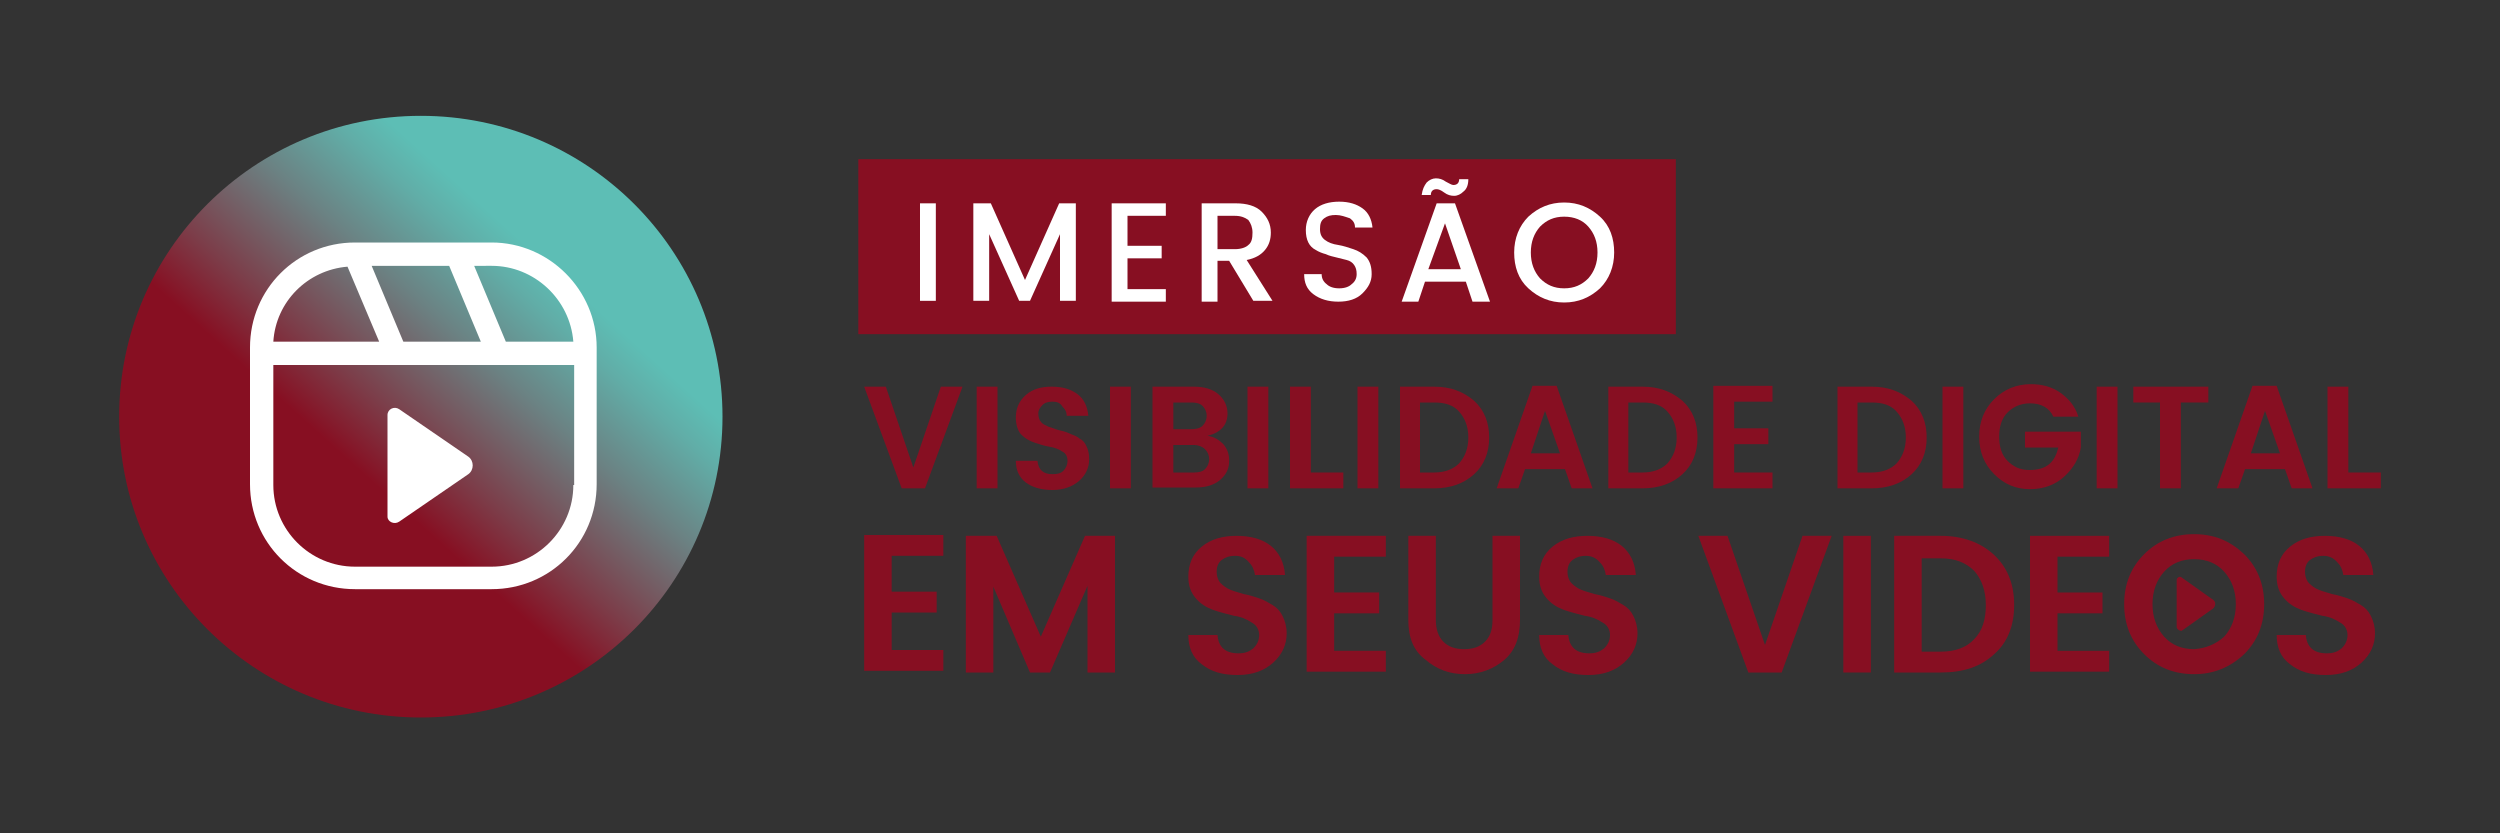 <svg xmlns="http://www.w3.org/2000/svg" xmlns:xlink="http://www.w3.org/1999/xlink" id="Camada_1" x="0px" y="0px" viewBox="0 0 300 100" style="enable-background:new 0 0 300 100;" xml:space="preserve"><rect x="0" y="0" width="300" height="100" fill="#333333" stroke="none"/><style type="text/css">	.st0{fill:url(#SVGID_1_);}	.st1{fill:#FFFFFF;}	.st2{fill:#870F22;}</style><g>	<g>		<g>			<linearGradient id="SVGID_1_" gradientUnits="userSpaceOnUse" x1="28.759" y1="74.118" x2="73.546" y2="24.355">				<stop offset="0.34" style="stop-color:#870F22"></stop>				<stop offset="0.454" style="stop-color:#7C3D49"></stop>				<stop offset="0.639" style="stop-color:#6B8283"></stop>				<stop offset="0.772" style="stop-color:#61ADA7"></stop>				<stop offset="0.84" style="stop-color:#5DBEB5"></stop>			</linearGradient>			<ellipse class="st0" cx="50.5" cy="50" rx="36.2" ry="36.1"></ellipse>			<path class="st1" d="M59,29.1H42.6c-7,0-12.6,5.6-12.6,12.6v16.4c0,7,5.6,12.6,12.6,12.6H59c7,0,12.6-5.6,12.6-12.6V41.7     C71.6,34.8,65.9,29.1,59,29.1z M68.8,41h-8.1l-3.8-9.1H59C64.1,31.9,68.4,35.9,68.8,41z M48.4,41l-3.8-9.1h9.3l3.8,9.1H48.4z      M41.7,32l3.8,9H32.8C33.1,36.2,36.9,32.4,41.7,32z M68.8,58.2c0,5.4-4.4,9.8-9.8,9.8H42.6c-5.4,0-9.8-4.4-9.8-9.8V43.8h36.1     V58.2z M46.5,62V49.8c0-0.7,0.8-1.1,1.4-0.7l8.3,5.7c0.7,0.5,0.7,1.6,0,2.1l-8.3,5.7C47.3,63,46.5,62.6,46.5,62z"></path>		</g>	</g>	<g>		<g>			<path class="st2" d="M108.2,58.6l-4.5-12.2h2.6l3.3,9.7l3.3-9.7h2.6l-4.5,12.2H108.2z"></path>			<path class="st2" d="M117.2,58.6V46.4h2.5v12.2H117.2z"></path>			<path class="st2" d="M126.3,48.2c-0.5,0-0.9,0.1-1.2,0.4s-0.5,0.6-0.5,1c0,0.4,0.1,0.8,0.3,1c0.2,0.3,0.5,0.4,0.9,0.6     c0.4,0.1,0.8,0.3,1.2,0.4c0.4,0.1,0.9,0.2,1.3,0.4c0.4,0.2,0.9,0.3,1.2,0.6c0.4,0.2,0.7,0.5,0.9,1c0.2,0.4,0.3,0.9,0.3,1.5     c0,1-0.4,1.9-1.2,2.6c-0.8,0.7-1.9,1.1-3.2,1.1c-1.3,0-2.4-0.3-3.2-0.9c-0.8-0.6-1.2-1.5-1.2-2.6h2.6c0.1,1.1,0.7,1.6,1.8,1.6     c0.6,0,1-0.1,1.3-0.4c0.3-0.3,0.5-0.7,0.5-1.2c0-0.5-0.2-0.9-0.6-1.1c-0.4-0.3-1-0.5-1.6-0.6c-0.6-0.1-1.2-0.3-1.8-0.5     c-0.6-0.2-1.1-0.5-1.6-1c-0.4-0.5-0.6-1.2-0.6-2c0-1.1,0.4-2,1.2-2.7c0.8-0.7,1.8-1,3.1-1c1.3,0,2.3,0.3,3.1,0.9     c0.8,0.6,1.2,1.5,1.3,2.6H128c0-0.5-0.2-0.8-0.5-1.1C127.2,48.3,126.8,48.2,126.3,48.2z"></path>			<path class="st2" d="M133.2,58.6V46.4h2.5v12.2H133.2z"></path>			<path class="st2" d="M138.3,46.4h5c1.2,0,2.2,0.3,2.9,0.9c0.7,0.6,1.1,1.4,1.1,2.3c0,1.4-0.8,2.3-2.4,2.7c0.8,0.1,1.4,0.5,1.9,1     c0.5,0.6,0.7,1.2,0.7,2c0,1-0.4,1.7-1.1,2.3c-0.7,0.6-1.7,0.9-2.9,0.9h-5.2V46.4z M140.8,48.3v3.2h2.2c0.5,0,1-0.1,1.3-0.4     c0.3-0.3,0.5-0.7,0.5-1.2c0-0.5-0.2-0.9-0.5-1.2c-0.3-0.3-0.8-0.4-1.3-0.4H140.8z M140.8,56.7h2.5c0.5,0,1-0.1,1.3-0.4     c0.3-0.3,0.5-0.7,0.5-1.2c0-0.5-0.2-0.9-0.5-1.2c-0.3-0.3-0.8-0.5-1.3-0.5h-2.5V56.7z"></path>			<path class="st2" d="M149.7,58.6V46.4h2.5v12.2H149.7z"></path>			<path class="st2" d="M154.8,46.4h2.5v10.3h3.9v1.9h-6.4V46.4z"></path>			<path class="st2" d="M162.9,58.6V46.4h2.5v12.2H162.9z"></path>			<path class="st2" d="M172.1,46.4c2,0,3.5,0.6,4.8,1.7c1.2,1.1,1.8,2.6,1.8,4.4c0,1.8-0.6,3.3-1.8,4.4c-1.2,1.1-2.8,1.7-4.8,1.7     H168V46.4H172.1z M170.4,56.7h1.7c1.3,0,2.3-0.4,3-1.1c0.7-0.8,1.1-1.8,1.1-3.1s-0.4-2.3-1.1-3.1c-0.7-0.8-1.7-1.1-3-1.1h-1.7     V56.7z"></path>			<path class="st2" d="M188.6,58.6l-0.8-2.3h-4.8l-0.8,2.3h-2.6l4.3-12.3h2.9l4.3,12.3H188.6z M183.7,54.4h3.5l-1.8-5.1L183.7,54.4     z"></path>			<path class="st2" d="M197.1,46.4c2,0,3.5,0.6,4.8,1.7c1.2,1.1,1.8,2.6,1.8,4.4c0,1.8-0.6,3.3-1.8,4.4c-1.2,1.1-2.8,1.7-4.8,1.7     H193V46.4H197.1z M195.4,56.7h1.7c1.3,0,2.3-0.4,3-1.1c0.7-0.8,1.1-1.8,1.1-3.1s-0.4-2.3-1.1-3.1c-0.7-0.8-1.7-1.1-3-1.1h-1.7     V56.7z"></path>			<path class="st2" d="M212.7,46.3v1.9h-4.6v3.2h4.1v1.9h-4.1v3.4h4.6v1.9h-7.1V46.3H212.7z"></path>			<path class="st2" d="M224.6,46.4c2,0,3.5,0.6,4.8,1.7c1.2,1.1,1.8,2.6,1.8,4.4c0,1.8-0.6,3.3-1.8,4.4c-1.2,1.1-2.8,1.7-4.8,1.7     h-4.1V46.4H224.6z M222.9,56.7h1.7c1.3,0,2.3-0.4,3-1.1c0.7-0.8,1.1-1.8,1.1-3.1s-0.4-2.3-1.1-3.1c-0.7-0.8-1.7-1.1-3-1.1h-1.7     V56.7z"></path>			<path class="st2" d="M233.1,58.6V46.4h2.5v12.2H233.1z"></path>			<path class="st2" d="M239.3,56.9c-1.2-1.2-1.8-2.7-1.8-4.5c0-1.8,0.6-3.3,1.8-4.5c1.2-1.2,2.7-1.8,4.4-1.8c1.3,0,2.5,0.3,3.5,1     c1,0.7,1.8,1.6,2.2,2.9h-3c-0.5-1.1-1.5-1.6-2.8-1.6c-1.1,0-2,0.4-2.7,1.1c-0.7,0.7-1,1.7-1,2.9c0,1.2,0.3,2.2,1,2.9     c0.7,0.7,1.5,1.1,2.6,1.1c1,0,1.8-0.2,2.4-0.7c0.6-0.5,0.9-1.2,1.1-2H243v-1.9h6.7v1.9c-0.2,1.3-0.9,2.5-2,3.5     c-1.1,1-2.5,1.5-4.1,1.5C241.9,58.7,240.5,58.1,239.3,56.9z"></path>			<path class="st2" d="M251.6,58.6V46.4h2.5v12.2H251.6z"></path>			<path class="st2" d="M256,48.3v-1.9h9v1.9h-3.3v10.3h-2.5V48.3H256z"></path>			<path class="st2" d="M275,58.6l-0.8-2.3h-4.8l-0.8,2.3H266l4.3-12.3h2.9l4.3,12.3H275z M270.1,54.4h3.5l-1.8-5.1L270.1,54.4z"></path>			<path class="st2" d="M279.3,46.4h2.5v10.3h3.9v1.9h-6.4V46.4z"></path>		</g>		<g>			<rect x="103" y="19.1" class="st2" width="98.1" height="21"></rect>		</g>		<g>			<path class="st2" d="M113.2,64.2v2.5h-6.2V71h5.4v2.5h-5.4v4.5h6.2v2.5h-9.5V64.2H113.2z"></path>			<path class="st2" d="M133.8,64.3v16.4h-3.3V70.3L126,80.7h-2.4l-4.4-10.3v10.3h-3.3V64.3h3.7l5.3,12.1l5.3-12.1H133.8z"></path>			<path class="st2" d="M148.2,66.7c-0.7,0-1.2,0.2-1.6,0.5c-0.4,0.3-0.6,0.8-0.6,1.4s0.2,1.1,0.5,1.4c0.3,0.3,0.7,0.6,1.2,0.8     c0.5,0.2,1,0.3,1.6,0.5c0.6,0.1,1.2,0.3,1.8,0.5c0.6,0.2,1.1,0.5,1.6,0.8c0.5,0.3,0.9,0.7,1.2,1.3c0.3,0.6,0.5,1.3,0.5,2.1     c0,1.3-0.5,2.5-1.6,3.5c-1.1,1-2.5,1.5-4.3,1.5c-1.8,0-3.2-0.4-4.3-1.3c-1.1-0.8-1.6-2-1.6-3.5h3.5c0.1,1.4,0.9,2.2,2.5,2.2     c0.8,0,1.3-0.2,1.8-0.6c0.4-0.4,0.7-0.9,0.7-1.6c0-0.6-0.3-1.2-0.9-1.5c-0.6-0.4-1.3-0.7-2.1-0.8c-0.8-0.2-1.6-0.4-2.5-0.7     c-0.8-0.3-1.5-0.7-2.1-1.4c-0.6-0.7-0.9-1.5-0.9-2.6c0-1.5,0.5-2.7,1.6-3.6c1.1-0.9,2.5-1.3,4.2-1.3c1.7,0,3.1,0.4,4.1,1.2     s1.6,2,1.7,3.5h-3.6c-0.1-0.6-0.3-1.1-0.7-1.5C149.4,66.9,148.9,66.7,148.2,66.7z"></path>			<path class="st2" d="M166.3,64.3v2.5h-6.2v4.3h5.4v2.5h-5.4v4.5h6.2v2.5h-9.5V64.3H166.3z"></path>			<path class="st2" d="M169,74.4V64.3h3.3v10.1c0,1.1,0.3,2,0.9,2.6c0.6,0.6,1.4,0.9,2.5,0.9c1.1,0,1.9-0.3,2.5-0.9     c0.6-0.6,0.9-1.4,0.9-2.6V64.3h3.3v10.1c0,2.1-0.6,3.7-1.9,4.8s-2.9,1.7-4.7,1.7c-1.9,0-3.4-0.6-4.7-1.7     C169.6,78.1,169,76.5,169,74.4z"></path>			<path class="st2" d="M190.3,66.7c-0.7,0-1.2,0.2-1.6,0.5c-0.4,0.3-0.6,0.8-0.6,1.4s0.2,1.1,0.5,1.4c0.3,0.3,0.7,0.6,1.2,0.8     c0.5,0.2,1,0.3,1.6,0.5c0.6,0.1,1.2,0.3,1.8,0.5c0.6,0.2,1.1,0.5,1.6,0.8c0.5,0.3,0.9,0.7,1.2,1.3c0.3,0.6,0.5,1.3,0.5,2.1     c0,1.3-0.5,2.5-1.6,3.5c-1.1,1-2.5,1.5-4.3,1.5c-1.8,0-3.2-0.4-4.3-1.3c-1.1-0.8-1.6-2-1.6-3.5h3.5c0.1,1.4,0.9,2.2,2.5,2.2     c0.8,0,1.3-0.2,1.8-0.6c0.4-0.4,0.7-0.9,0.7-1.6c0-0.6-0.3-1.2-0.9-1.5c-0.6-0.4-1.3-0.7-2.1-0.8c-0.8-0.2-1.6-0.4-2.5-0.7     c-0.8-0.3-1.5-0.7-2.1-1.4c-0.6-0.7-0.9-1.5-0.9-2.6c0-1.5,0.5-2.7,1.6-3.6c1.1-0.9,2.5-1.3,4.2-1.3c1.7,0,3.1,0.4,4.1,1.2     s1.6,2,1.7,3.5h-3.6c-0.1-0.6-0.3-1.1-0.7-1.5C191.5,66.9,190.9,66.7,190.3,66.7z"></path>			<path class="st2" d="M209.8,80.7l-6-16.4h3.5l4.5,13.1l4.5-13.1h3.5l-6,16.4H209.8z"></path>			<path class="st2" d="M221.2,80.7V64.3h3.3v16.4H221.2z"></path>			<path class="st2" d="M232.9,64.3c2.6,0,4.8,0.8,6.4,2.3c1.6,1.5,2.4,3.5,2.4,6c0,2.5-0.8,4.5-2.4,5.9c-1.6,1.5-3.7,2.2-6.4,2.2     h-5.6V64.3H232.9z M230.6,78.2h2.3c1.7,0,3.1-0.5,4-1.5c1-1,1.4-2.4,1.4-4.1s-0.5-3.1-1.4-4.1c-1-1-2.3-1.5-4-1.5h-2.3V78.2z"></path>			<path class="st2" d="M253.1,64.3v2.5h-6.2v4.3h5.4v2.5h-5.4v4.5h6.2v2.5h-9.5V64.3H253.1z"></path>			<path class="st2" d="M263.3,80.9c-2.4,0-4.4-0.8-6-2.4c-1.6-1.6-2.4-3.6-2.4-6c0-2.4,0.8-4.4,2.4-6c1.6-1.6,3.6-2.4,6-2.4     c2.4,0,4.3,0.8,6,2.4c1.6,1.6,2.4,3.6,2.4,6c0,2.4-0.8,4.4-2.4,6C267.6,80.1,265.6,80.9,263.3,80.9z M266.9,76.4     c0.9-1,1.4-2.3,1.4-3.9c0-1.6-0.5-2.9-1.4-3.9c-0.9-1-2.1-1.5-3.6-1.5c-1.5,0-2.7,0.5-3.6,1.5c-0.9,1-1.4,2.3-1.4,3.9     c0,1.6,0.5,2.9,1.4,3.9c0.9,1,2.1,1.5,3.6,1.5C264.7,77.8,265.9,77.3,266.9,76.4z"></path>			<path class="st2" d="M278.8,66.7c-0.7,0-1.2,0.2-1.6,0.5c-0.4,0.3-0.6,0.8-0.6,1.4s0.2,1.1,0.5,1.4c0.3,0.3,0.7,0.6,1.2,0.8     c0.5,0.2,1,0.3,1.6,0.5c0.6,0.1,1.2,0.3,1.8,0.5c0.6,0.2,1.1,0.5,1.6,0.8c0.5,0.3,0.9,0.7,1.2,1.3c0.3,0.6,0.5,1.3,0.5,2.1     c0,1.3-0.5,2.5-1.6,3.5c-1.1,1-2.5,1.5-4.3,1.5c-1.8,0-3.2-0.4-4.3-1.3c-1.1-0.8-1.6-2-1.6-3.5h3.5c0.1,1.4,0.9,2.2,2.5,2.2     c0.8,0,1.3-0.2,1.8-0.6c0.4-0.4,0.7-0.9,0.7-1.6c0-0.6-0.3-1.2-0.9-1.5c-0.6-0.4-1.3-0.7-2.1-0.8c-0.8-0.2-1.6-0.4-2.5-0.7     c-0.8-0.3-1.5-0.7-2.1-1.4c-0.6-0.7-0.9-1.5-0.9-2.6c0-1.5,0.5-2.7,1.6-3.6c1.1-0.9,2.5-1.3,4.2-1.3c1.7,0,3.1,0.4,4.1,1.2     c1,0.8,1.6,2,1.7,3.5h-3.6c-0.1-0.6-0.3-1.1-0.7-1.5C280,66.9,279.4,66.7,278.8,66.7z"></path>			<path class="st2" d="M261.2,75.2v-5.6c0-0.3,0.4-0.5,0.6-0.3l3.8,2.7c0.3,0.2,0.3,0.7,0,1l-3.8,2.7     C261.5,75.7,261.2,75.5,261.2,75.2z"></path>		</g>		<g>			<path class="st1" d="M110.4,36.2V24.4h1.9v11.7H110.4z"></path>			<path class="st1" d="M129.1,24.4v11.7h-1.9v-8l-3.6,8h-1.3l-3.6-8v8h-1.9V24.4h2.1l4.1,9.2l4.1-9.2H129.1z"></path>			<path class="st1" d="M139.9,24.4v1.5h-4.6v3.6h4.1V31h-4.1v3.7h4.6v1.5h-6.5V24.4H139.9z"></path>			<path class="st1" d="M146.1,31.4v4.8h-1.9V24.4h4.1c1.3,0,2.4,0.3,3.1,1c0.7,0.7,1.1,1.5,1.1,2.5c0,0.8-0.2,1.5-0.7,2.1     c-0.5,0.6-1.2,1-2.2,1.2l3.1,4.9h-2.3l-2.9-4.8H146.1z M146.1,25.9v4h2.1c0.7,0,1.3-0.2,1.6-0.5c0.4-0.3,0.5-0.8,0.5-1.5     c0-0.6-0.2-1.1-0.5-1.5c-0.4-0.3-0.9-0.5-1.6-0.5H146.1z"></path>			<path class="st1" d="M160.3,25.8c-0.6,0-1,0.1-1.4,0.4c-0.4,0.3-0.5,0.7-0.5,1.3c0,0.6,0.2,1,0.6,1.3c0.4,0.3,0.9,0.5,1.6,0.6     c0.6,0.1,1.2,0.3,1.8,0.5c0.6,0.2,1.1,0.5,1.6,1c0.4,0.5,0.6,1.1,0.6,2c0,0.9-0.4,1.6-1.1,2.3c-0.7,0.7-1.7,1-2.9,1     c-1.2,0-2.2-0.3-3-0.9c-0.8-0.6-1.1-1.4-1.1-2.4h2.1c0,0.5,0.2,0.9,0.6,1.2c0.3,0.3,0.8,0.5,1.5,0.5c0.7,0,1.2-0.2,1.5-0.5     c0.4-0.3,0.6-0.7,0.6-1.2c0-0.5-0.1-0.8-0.3-1.1c-0.2-0.3-0.5-0.5-0.9-0.6c-0.4-0.1-0.8-0.2-1.2-0.3c-0.4-0.1-0.9-0.2-1.3-0.4     c-0.4-0.1-0.9-0.3-1.2-0.5c-0.4-0.2-0.7-0.5-0.9-0.9c-0.2-0.4-0.3-0.9-0.3-1.5c0-1,0.4-1.9,1.1-2.5c0.7-0.6,1.7-0.9,2.9-0.9     c1.2,0,2.1,0.3,2.8,0.8c0.7,0.5,1.1,1.3,1.2,2.3h-2.1c0-0.5-0.2-0.8-0.6-1.1C161.4,26,160.9,25.8,160.3,25.8z"></path>			<path class="st1" d="M176.7,36.2l-0.8-2.4h-4.9l-0.8,2.4h-2l4.2-11.8h2.2l4.2,11.8H176.7z M175.6,23c-0.3,0.3-0.7,0.5-1.1,0.5     s-0.8-0.1-1.2-0.4c-0.4-0.3-0.7-0.4-0.9-0.4c-0.4,0-0.7,0.2-0.7,0.7h-1.1c0.1-0.7,0.3-1.1,0.6-1.5c0.3-0.3,0.7-0.5,1.1-0.5     s0.8,0.1,1.2,0.4c0.4,0.2,0.7,0.4,0.9,0.4c0.4,0,0.7-0.2,0.7-0.7h1.1C176.2,22.2,176,22.7,175.6,23z M171.4,32.3h3.9l-1.9-5.5     L171.4,32.3z"></path>			<path class="st1" d="M187.7,36.3c-1.7,0-3.1-0.6-4.3-1.7c-1.2-1.1-1.7-2.6-1.7-4.3c0-1.7,0.6-3.2,1.7-4.3     c1.2-1.1,2.6-1.7,4.3-1.7c1.7,0,3.1,0.6,4.3,1.7c1.2,1.1,1.7,2.6,1.7,4.3c0,1.7-0.6,3.2-1.7,4.3     C190.8,35.7,189.4,36.3,187.7,36.3z M187.7,34.6c1.2,0,2.1-0.4,2.9-1.2c0.7-0.8,1.1-1.8,1.1-3.1c0-1.3-0.4-2.3-1.1-3.1     c-0.7-0.8-1.7-1.2-2.9-1.2s-2.1,0.4-2.9,1.2c-0.7,0.8-1.1,1.8-1.1,3.1c0,1.3,0.4,2.3,1.1,3.1C185.6,34.2,186.5,34.6,187.7,34.6z"></path>		</g>	</g></g></svg>